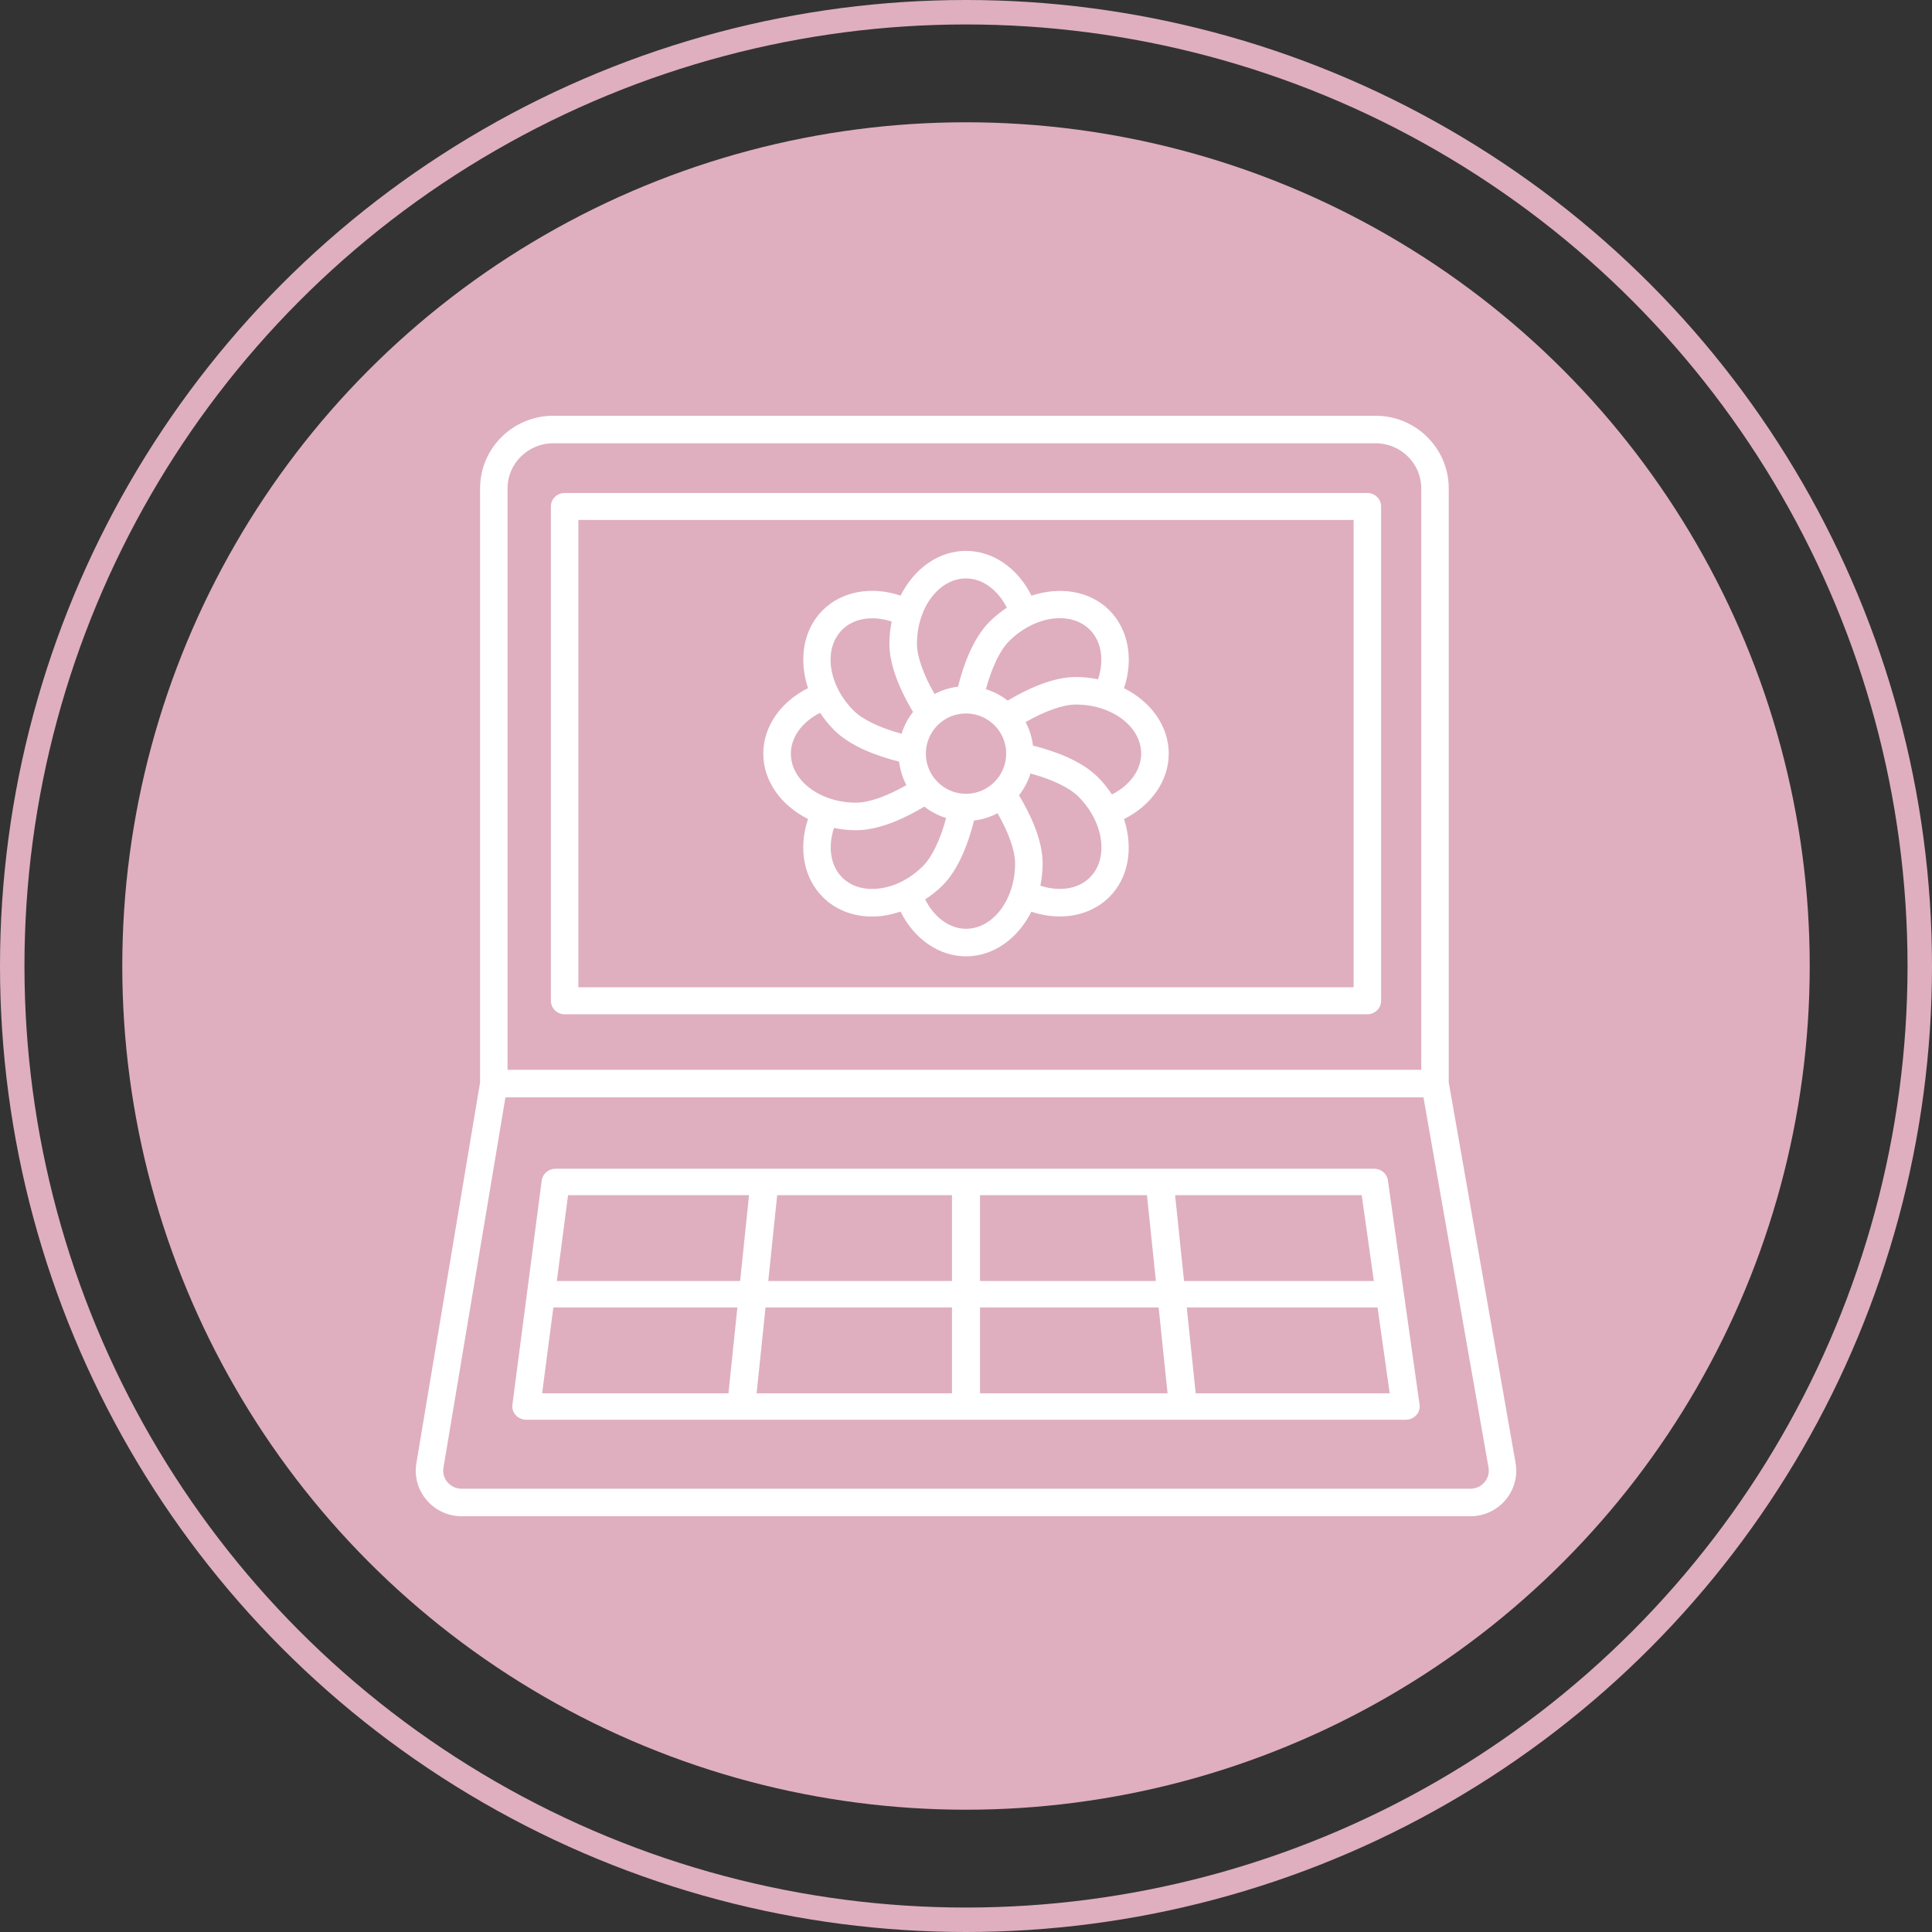 <?xml version="1.0" encoding="UTF-8"?> <svg xmlns="http://www.w3.org/2000/svg" width="79" height="79" viewBox="0 0 79 79" fill="none"><rect x="0" y="0" width="79" height="79" fill="#333333" stroke="none"/> <circle cx="39.5" cy="39.5" r="34.5" fill="#DFAFBF"></circle> <circle cx="39.5" cy="39.5" r="39" stroke="#DFAFBF"></circle> <path d="M33.04 33.489C32.642 34.68 32.858 35.895 33.64 36.677C34.162 37.2 34.868 37.477 35.657 37.477C35.788 37.477 35.921 37.469 36.056 37.454C36.315 37.424 36.571 37.359 36.823 37.275C37.384 38.399 38.395 39.105 39.501 39.105C40.633 39.105 41.623 38.372 42.173 37.28C42.562 37.409 42.954 37.475 43.333 37.475C44.112 37.475 44.835 37.203 45.362 36.677C46.163 35.877 46.344 34.656 45.96 33.493C47.083 32.932 47.79 31.921 47.79 30.816C47.79 29.683 47.056 28.692 45.962 28.141C46.359 26.95 46.143 25.735 45.362 24.954C44.561 24.154 43.341 23.972 42.178 24.357C41.617 23.233 40.605 22.526 39.5 22.526C38.367 22.526 37.376 23.26 36.826 24.354C35.634 23.958 34.42 24.173 33.638 24.955C32.837 25.756 32.656 26.976 33.04 28.138C31.917 28.7 31.211 29.711 31.211 30.816C31.212 31.949 31.946 32.94 33.04 33.489ZM35.928 36.334C35.327 36.403 34.797 36.242 34.436 35.88C33.963 35.407 33.843 34.636 34.102 33.855C34.392 33.914 34.694 33.948 35.006 33.948C35.951 33.948 36.994 33.463 37.797 32.982C38.061 33.19 38.361 33.347 38.689 33.449C38.447 34.34 38.112 35.042 37.742 35.412C37.221 35.933 36.577 36.261 35.928 36.334ZM39.501 29.173C40.407 29.173 41.144 29.91 41.144 30.816C41.144 31.721 40.407 32.459 39.501 32.459C38.595 32.459 37.858 31.721 37.858 30.816C37.858 29.91 38.595 29.173 39.501 29.173ZM39.501 37.978C38.83 37.978 38.2 37.515 37.83 36.777C38.079 36.611 38.32 36.428 38.538 36.209C39.206 35.541 39.601 34.46 39.829 33.552C40.173 33.511 40.496 33.408 40.79 33.252C41.248 34.053 41.508 34.785 41.508 35.31C41.507 36.781 40.607 37.978 39.501 37.978ZM44.566 35.88C44.093 36.354 43.323 36.473 42.541 36.215C42.6 35.924 42.634 35.622 42.634 35.31C42.634 34.365 42.149 33.323 41.668 32.52C41.876 32.256 42.033 31.956 42.136 31.628C43.026 31.87 43.727 32.205 44.098 32.575C45.138 33.616 45.348 35.099 44.566 35.88ZM46.663 30.816C46.663 31.485 46.203 32.114 45.467 32.484C45.303 32.237 45.114 31.999 44.894 31.779C44.225 31.11 43.145 30.716 42.237 30.488C42.196 30.144 42.093 29.822 41.937 29.528C42.738 29.069 43.471 28.809 43.995 28.809C45.467 28.809 46.663 29.709 46.663 30.816ZM44.566 25.751C45.039 26.224 45.158 26.994 44.9 27.776C44.609 27.717 44.308 27.683 43.996 27.683C43.051 27.683 42.008 28.168 41.205 28.649C40.942 28.442 40.642 28.284 40.314 28.182C40.556 27.291 40.891 26.589 41.261 26.219C42.301 25.179 43.784 24.968 44.566 25.751ZM39.501 23.652C40.17 23.652 40.799 24.113 41.17 24.849C40.923 25.012 40.685 25.201 40.464 25.422C39.796 26.09 39.401 27.171 39.174 28.079C38.83 28.12 38.507 28.223 38.213 28.379C37.755 27.578 37.495 26.845 37.495 26.321C37.495 24.85 38.395 23.652 39.501 23.652ZM34.436 25.751C34.909 25.277 35.679 25.158 36.461 25.416C36.402 25.707 36.368 26.009 36.368 26.321C36.368 27.265 36.853 28.308 37.334 29.111C37.126 29.375 36.968 29.675 36.867 30.003C35.976 29.761 35.274 29.426 34.904 29.056C33.864 28.016 33.654 26.533 34.436 25.751ZM33.534 29.147C33.698 29.394 33.887 29.632 34.108 29.853C34.776 30.521 35.856 30.915 36.764 31.142C36.806 31.487 36.908 31.809 37.064 32.104C36.263 32.562 35.53 32.821 35.006 32.821C33.535 32.821 32.338 31.921 32.338 30.815C32.338 30.146 32.798 29.518 33.534 29.147Z" fill="white"></path> <path d="M55.911 20.158H23.088C22.778 20.158 22.526 20.404 22.526 20.709V40.922C22.526 41.227 22.778 41.474 23.088 41.474H55.912C56.222 41.474 56.474 41.227 56.474 40.922V20.709C56.473 20.404 56.222 20.158 55.911 20.158ZM55.349 40.371H23.65V21.26H55.35V40.371H55.349Z" fill="white"></path> <path d="M59.239 44.258V19.968C59.239 18.331 57.897 17 56.247 17H22.624C20.974 17 19.631 18.331 19.631 19.968V44.26L17.024 59.839C16.937 60.376 17.089 60.922 17.443 61.337C17.8 61.758 18.323 62 18.878 62H60.123C60.68 62 61.205 61.756 61.562 61.332C61.916 60.913 62.066 60.364 61.973 59.822L59.239 44.258ZM20.754 19.968C20.754 18.951 21.593 18.125 22.624 18.125H56.247C57.277 18.125 58.116 18.952 58.116 19.968V43.745H20.754V19.968ZM60.704 60.606C60.561 60.777 60.348 60.875 60.123 60.875H18.878C18.653 60.875 18.442 60.778 18.297 60.608C18.156 60.442 18.098 60.233 18.132 60.022L20.668 44.87H58.206L60.867 60.014C60.903 60.229 60.846 60.439 60.704 60.606Z" fill="white"></path> <path d="M56.182 47.789H22.721C22.432 47.789 22.188 47.993 22.152 48.264L20.951 57.447C20.931 57.6 20.983 57.754 21.091 57.87C21.2 57.986 21.356 58.053 21.52 58.053H57.48C57.645 58.053 57.802 57.986 57.911 57.868C58.02 57.751 58.069 57.595 58.047 57.441L56.75 48.258C56.713 47.99 56.47 47.789 56.182 47.789ZM56.177 52.381H48.416L48.05 48.87H55.681L56.177 52.381ZM38.927 53.461V56.972H30.938L31.303 53.461H38.927ZM31.415 52.381L31.779 48.87H38.927V52.381H31.415ZM40.073 53.461H47.377L47.742 56.972H40.073V53.461ZM40.073 52.381V48.87H46.9L47.264 52.381H40.073ZM30.628 48.87L30.264 52.381H22.769L23.228 48.87H30.628ZM22.627 53.461H30.152L29.787 56.972H22.168L22.627 53.461ZM48.892 56.972L48.527 53.461H56.329L56.825 56.972H48.892Z" fill="white"></path> </svg> 